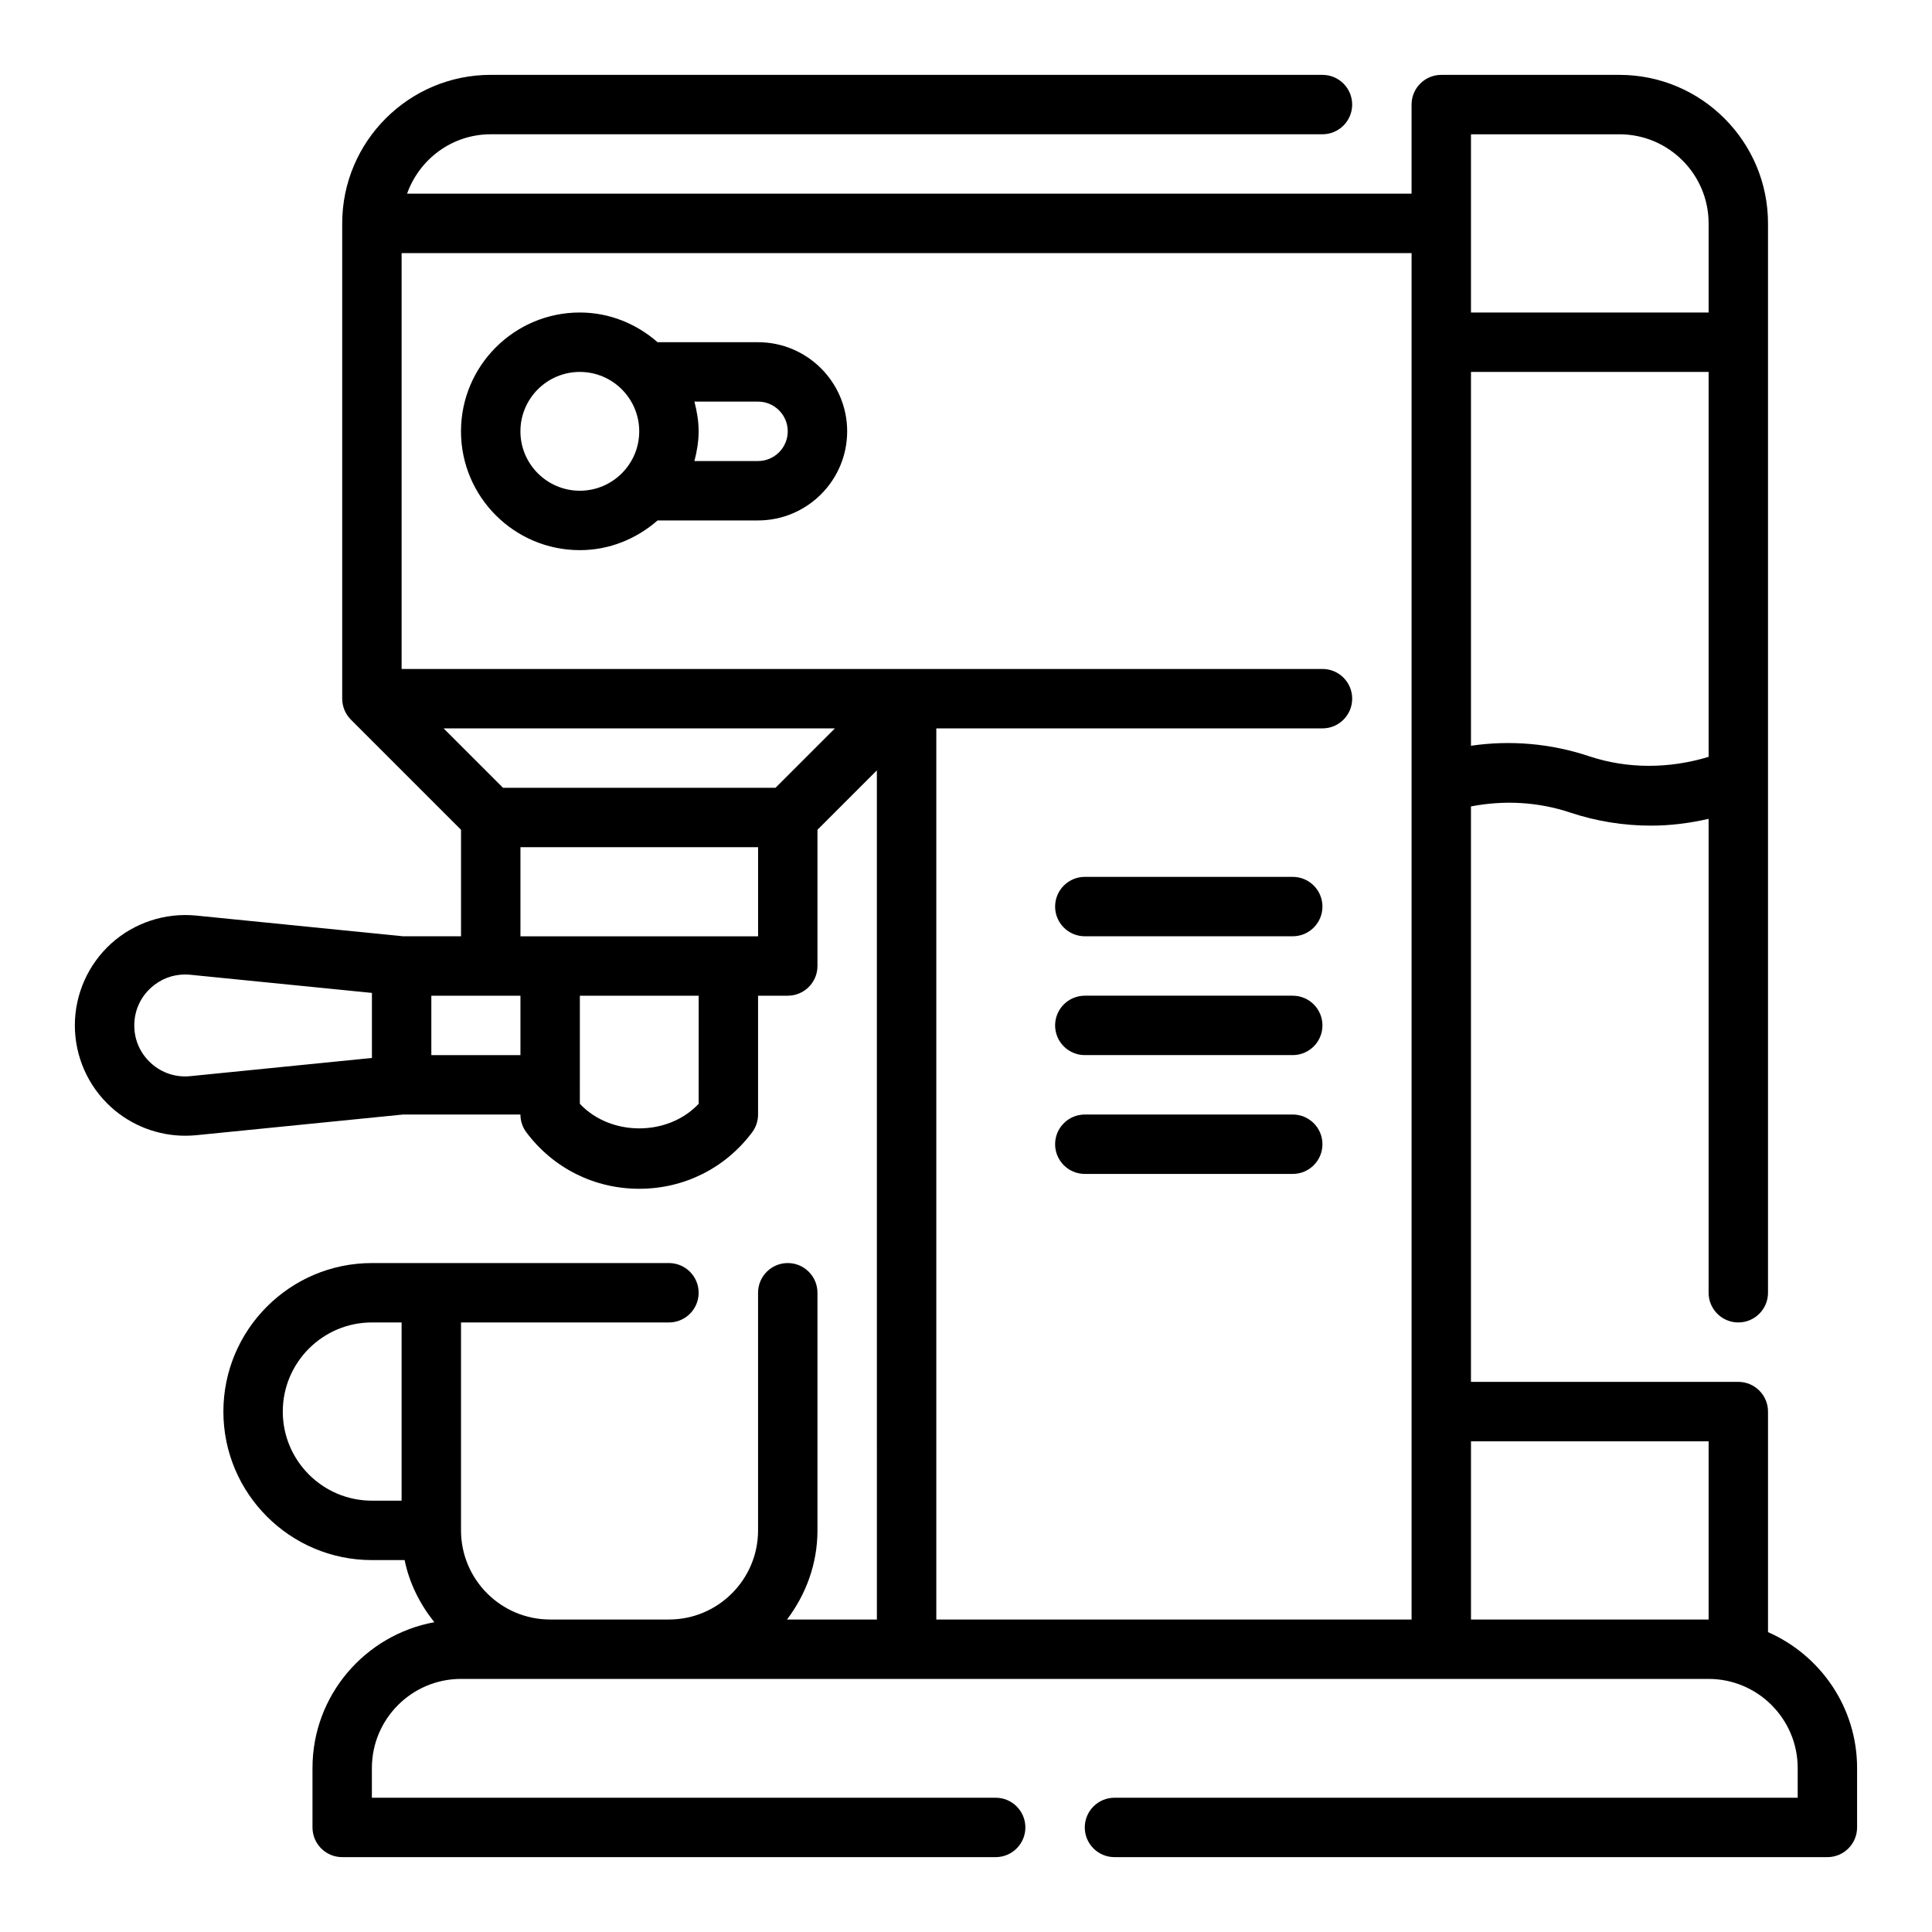 <?xml version="1.0" encoding="UTF-8"?>
<!-- Uploaded to: SVG Repo, www.svgrepo.com, Generator: SVG Repo Mixer Tools -->
<svg fill="#000000" width="800px" height="800px" version="1.1" viewBox="144 144 512 512" xmlns="http://www.w3.org/2000/svg">
 <g>
  <path d="m612.54 576.52v-58.441c0-4.344-3.527-7.871-7.871-7.871h-70.848v-152.5c8.77-1.684 17.758-1.227 26.324 1.637 6.934 2.305 14.145 3.457 21.371 3.457 5.133 0 10.25-0.645 15.281-1.801v125.59c0 4.344 3.527 7.871 7.871 7.871s7.871-3.527 7.871-7.871v-283.39c0-21.703-17.656-39.359-39.359-39.359h-47.23c-4.344 0-7.871 3.527-7.871 7.871v23.617l-266.2-0.004c3.258-9.137 11.918-15.742 22.168-15.742h220.42c4.344 0 7.871-3.527 7.871-7.871s-3.527-7.871-7.871-7.871l-220.42-0.004c-21.703 0-39.359 17.656-39.359 39.359v125.95c0 2.086 0.828 4.094 2.305 5.566l29.184 29.184v28.227h-15.344l-54.836-5.488c-8.203-0.812-16.422 1.883-22.539 7.414-6.117 5.539-9.621 13.449-9.621 21.691 0 8.242 3.504 16.145 9.621 21.68 5.391 4.879 12.422 7.559 19.641 7.559 0.961 0 1.93-0.047 2.898-0.141l54.836-5.481h31.086c0 1.699 0.551 3.363 1.574 4.723 7.125 9.508 18.035 14.957 29.914 14.957s22.789-5.449 29.914-14.957c1.023-1.363 1.574-3.023 1.574-4.723v-31.488h7.871c4.344 0 7.871-3.527 7.871-7.871v-36.102l15.742-15.742 0.004 225.03h-23.82c4.996-6.598 8.074-14.723 8.074-23.617v-62.977c0-4.344-3.527-7.871-7.871-7.871s-7.871 3.527-7.871 7.871v62.977c0 13.02-10.598 23.617-23.617 23.617h-31.488c-13.02 0-23.617-10.598-23.617-23.617v-55.105h55.105c4.344 0 7.871-3.527 7.871-7.871s-3.527-7.871-7.871-7.871h-78.719c-21.703 0-39.359 17.656-39.359 39.359s17.656 39.359 39.359 39.359h8.668c1.258 6.164 4.086 11.707 7.871 16.461-18.328 3.356-32.285 19.367-32.285 38.645v15.742c0 4.344 3.527 7.871 7.871 7.871h173.18c4.344 0 7.871-3.527 7.871-7.871s-3.527-7.871-7.871-7.871h-165.31v-7.871c0-13.02 10.598-23.617 23.617-23.617h330.62c13.02 0 23.617 10.598 23.617 23.617v7.871h-181.06c-4.344 0-7.871 3.527-7.871 7.871s3.527 7.871 7.871 7.871h188.93c4.344 0 7.871-3.527 7.871-7.871v-15.742c0-16.098-9.738-29.93-23.617-36.023zm-393.6-58.441c0-13.02 10.598-23.617 23.617-23.617h7.871v47.23h-7.871c-13.02 0.004-23.617-10.594-23.617-23.613zm346.19-173.67c-10.176-3.394-20.836-4.312-31.305-2.777v-99.07h62.977v102.01c-10.379 3.148-21.422 3.254-31.672-0.164zm-31.305-164.82h39.359c13.02 0 23.617 10.598 23.617 23.617v23.617h-62.977zm-339.39 249.6c-3.816 0.387-7.543-0.828-10.406-3.426-2.867-2.598-4.441-6.144-4.441-10.012 0-3.863 1.574-7.414 4.441-10.004 2.519-2.281 5.676-3.496 9.02-3.496 0.465 0 0.922 0.023 1.387 0.07l48.129 4.809v17.238zm63.871-5.566v-15.742h23.617v15.742zm70.848 12.895c-8.148 8.684-23.34 8.684-31.488 0l0.004-28.637h31.488zm15.746-44.383h-62.977v-23.617h62.977zm4.613-39.359h-72.203l-15.742-15.742h103.69zm144.95-31.488h-244.03v-110.21h267.65v362.11h-125.95v-236.16h102.34c4.344 0 7.871-3.527 7.871-7.871 0.004-4.348-3.523-7.875-7.871-7.875zm39.363 251.91v-47.23h62.977v47.23z"/>
  <path d="m344.89 234.69h-26.625c-5.535-4.84-12.691-7.871-20.609-7.871-17.367 0-31.488 14.121-31.488 31.488 0 17.367 14.121 31.488 31.488 31.488 7.91 0 15.066-3.031 20.609-7.871l26.625-0.004c13.02 0 23.617-10.598 23.617-23.617s-10.598-23.613-23.617-23.613zm-47.23 39.359c-8.684 0-15.742-7.062-15.742-15.742 0-8.684 7.062-15.742 15.742-15.742 8.684 0 15.742 7.062 15.742 15.742 0 8.68-7.062 15.742-15.742 15.742zm47.23-7.871h-16.863c0.664-2.535 1.117-5.141 1.117-7.875 0-2.731-0.457-5.336-1.117-7.871h16.863c4.336 0 7.871 3.535 7.871 7.871 0 4.34-3.535 7.875-7.871 7.875z"/>
  <path d="m486.59 376.38h-55.105c-4.344 0-7.871 3.527-7.871 7.871s3.527 7.871 7.871 7.871h55.105c4.344 0 7.871-3.527 7.871-7.871s-3.523-7.871-7.871-7.871z"/>
  <path d="m486.59 407.87h-55.105c-4.344 0-7.871 3.527-7.871 7.871s3.527 7.871 7.871 7.871h55.105c4.344 0 7.871-3.527 7.871-7.871s-3.523-7.871-7.871-7.871z"/>
  <path d="m486.59 439.36h-55.105c-4.344 0-7.871 3.527-7.871 7.871s3.527 7.871 7.871 7.871h55.105c4.344 0 7.871-3.527 7.871-7.871s-3.523-7.871-7.871-7.871z"/>
 </g>
</svg>